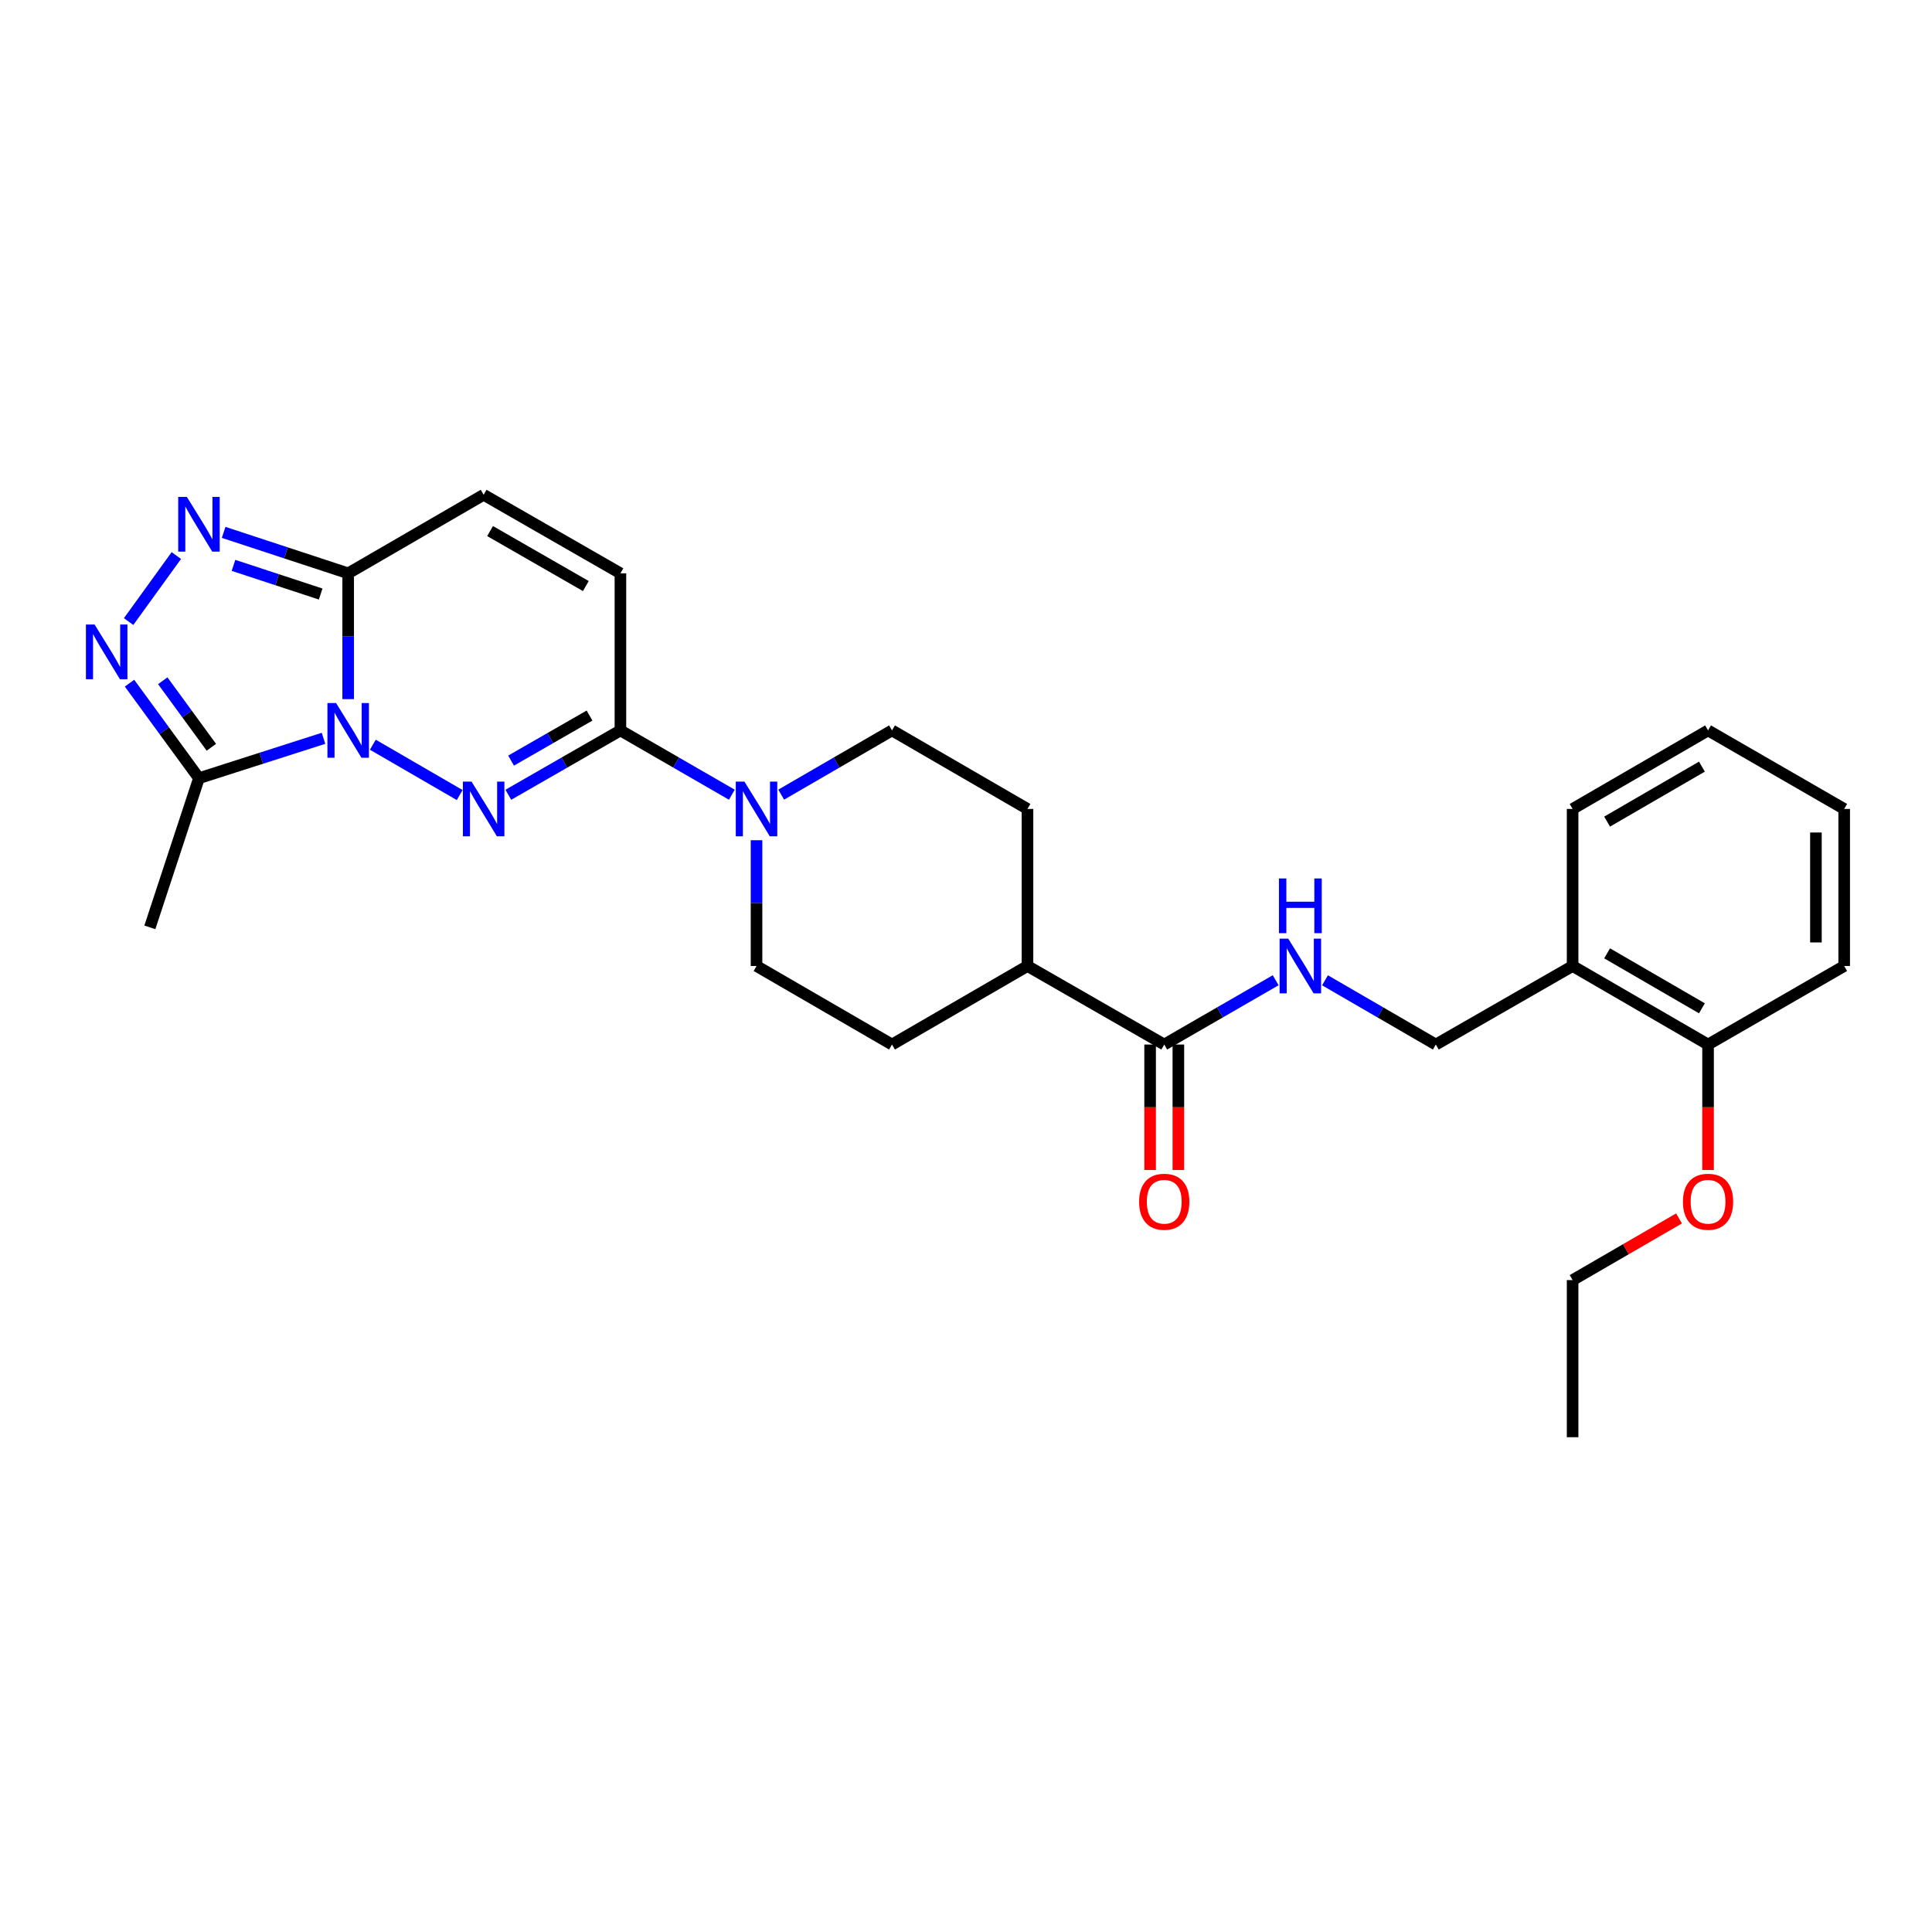 <?xml version='1.0' encoding='iso-8859-1'?>
<svg version='1.1' baseProfile='full'
              xmlns='http://www.w3.org/2000/svg'
                      xmlns:rdkit='http://www.rdkit.org/xml'
                      xmlns:xlink='http://www.w3.org/1999/xlink'
                  xml:space='preserve'
width='1000px' height='1000px' viewBox='0 0 1000 1000'>
<!-- END OF HEADER -->
<rect style='opacity:1.0;fill:#FFFFFF;stroke:none' width='1000' height='1000' x='0' y='0'> </rect>
<path class='bond-0' d='M 192.98,385.46 L 237.932,411.523' style='fill:none;fill-rule:evenodd;stroke:#0000FF;stroke-width:6px;stroke-linecap:butt;stroke-linejoin:miter;stroke-opacity:1' />
<path class='bond-1' d='M 180.214,361.866 L 180.214,329.31' style='fill:none;fill-rule:evenodd;stroke:#0000FF;stroke-width:6px;stroke-linecap:butt;stroke-linejoin:miter;stroke-opacity:1' />
<path class='bond-1' d='M 180.214,329.31 L 180.214,296.754' style='fill:none;fill-rule:evenodd;stroke:#000000;stroke-width:6px;stroke-linecap:butt;stroke-linejoin:miter;stroke-opacity:1' />
<path class='bond-5' d='M 167.446,382.147 L 135.213,392.47' style='fill:none;fill-rule:evenodd;stroke:#0000FF;stroke-width:6px;stroke-linecap:butt;stroke-linejoin:miter;stroke-opacity:1' />
<path class='bond-5' d='M 135.213,392.47 L 102.98,402.793' style='fill:none;fill-rule:evenodd;stroke:#000000;stroke-width:6px;stroke-linecap:butt;stroke-linejoin:miter;stroke-opacity:1' />
<path class='bond-2' d='M 263.111,411.372 L 292.119,394.716' style='fill:none;fill-rule:evenodd;stroke:#0000FF;stroke-width:6px;stroke-linecap:butt;stroke-linejoin:miter;stroke-opacity:1' />
<path class='bond-2' d='M 292.119,394.716 L 321.128,378.059' style='fill:none;fill-rule:evenodd;stroke:#000000;stroke-width:6px;stroke-linecap:butt;stroke-linejoin:miter;stroke-opacity:1' />
<path class='bond-2' d='M 264.53,393.691 L 284.836,382.032' style='fill:none;fill-rule:evenodd;stroke:#0000FF;stroke-width:6px;stroke-linecap:butt;stroke-linejoin:miter;stroke-opacity:1' />
<path class='bond-2' d='M 284.836,382.032 L 305.143,370.372' style='fill:none;fill-rule:evenodd;stroke:#000000;stroke-width:6px;stroke-linecap:butt;stroke-linejoin:miter;stroke-opacity:1' />
<path class='bond-3' d='M 180.214,296.754 L 147.983,286.157' style='fill:none;fill-rule:evenodd;stroke:#000000;stroke-width:6px;stroke-linecap:butt;stroke-linejoin:miter;stroke-opacity:1' />
<path class='bond-3' d='M 147.983,286.157 L 115.752,275.56' style='fill:none;fill-rule:evenodd;stroke:#0000FF;stroke-width:6px;stroke-linecap:butt;stroke-linejoin:miter;stroke-opacity:1' />
<path class='bond-3' d='M 165.976,307.469 L 143.415,300.051' style='fill:none;fill-rule:evenodd;stroke:#000000;stroke-width:6px;stroke-linecap:butt;stroke-linejoin:miter;stroke-opacity:1' />
<path class='bond-3' d='M 143.415,300.051 L 120.853,292.634' style='fill:none;fill-rule:evenodd;stroke:#0000FF;stroke-width:6px;stroke-linecap:butt;stroke-linejoin:miter;stroke-opacity:1' />
<path class='bond-7' d='M 180.214,296.754 L 250.33,256.101' style='fill:none;fill-rule:evenodd;stroke:#000000;stroke-width:6px;stroke-linecap:butt;stroke-linejoin:miter;stroke-opacity:1' />
<path class='bond-6' d='M 321.128,378.059 L 349.966,394.7' style='fill:none;fill-rule:evenodd;stroke:#000000;stroke-width:6px;stroke-linecap:butt;stroke-linejoin:miter;stroke-opacity:1' />
<path class='bond-6' d='M 349.966,394.7 L 378.804,411.34' style='fill:none;fill-rule:evenodd;stroke:#0000FF;stroke-width:6px;stroke-linecap:butt;stroke-linejoin:miter;stroke-opacity:1' />
<path class='bond-29' d='M 321.128,378.059 L 321.128,296.754' style='fill:none;fill-rule:evenodd;stroke:#000000;stroke-width:6px;stroke-linecap:butt;stroke-linejoin:miter;stroke-opacity:1' />
<path class='bond-28' d='M 91.268,287.559 L 66.567,321.724' style='fill:none;fill-rule:evenodd;stroke:#0000FF;stroke-width:6px;stroke-linecap:butt;stroke-linejoin:miter;stroke-opacity:1' />
<path class='bond-4' d='M 67.042,353.606 L 85.011,378.2' style='fill:none;fill-rule:evenodd;stroke:#0000FF;stroke-width:6px;stroke-linecap:butt;stroke-linejoin:miter;stroke-opacity:1' />
<path class='bond-4' d='M 85.011,378.2 L 102.98,402.793' style='fill:none;fill-rule:evenodd;stroke:#000000;stroke-width:6px;stroke-linecap:butt;stroke-linejoin:miter;stroke-opacity:1' />
<path class='bond-4' d='M 84.242,352.356 L 96.82,369.571' style='fill:none;fill-rule:evenodd;stroke:#0000FF;stroke-width:6px;stroke-linecap:butt;stroke-linejoin:miter;stroke-opacity:1' />
<path class='bond-4' d='M 96.82,369.571 L 109.399,386.786' style='fill:none;fill-rule:evenodd;stroke:#000000;stroke-width:6px;stroke-linecap:butt;stroke-linejoin:miter;stroke-opacity:1' />
<path class='bond-20' d='M 102.98,402.793 L 77.562,480.003' style='fill:none;fill-rule:evenodd;stroke:#000000;stroke-width:6px;stroke-linecap:butt;stroke-linejoin:miter;stroke-opacity:1' />
<path class='bond-13' d='M 404.344,411.31 L 433.023,394.684' style='fill:none;fill-rule:evenodd;stroke:#0000FF;stroke-width:6px;stroke-linecap:butt;stroke-linejoin:miter;stroke-opacity:1' />
<path class='bond-13' d='M 433.023,394.684 L 461.702,378.059' style='fill:none;fill-rule:evenodd;stroke:#000000;stroke-width:6px;stroke-linecap:butt;stroke-linejoin:miter;stroke-opacity:1' />
<path class='bond-14' d='M 391.577,434.903 L 391.577,467.452' style='fill:none;fill-rule:evenodd;stroke:#0000FF;stroke-width:6px;stroke-linecap:butt;stroke-linejoin:miter;stroke-opacity:1' />
<path class='bond-14' d='M 391.577,467.452 L 391.577,500' style='fill:none;fill-rule:evenodd;stroke:#000000;stroke-width:6px;stroke-linecap:butt;stroke-linejoin:miter;stroke-opacity:1' />
<path class='bond-8' d='M 250.33,256.101 L 321.128,296.754' style='fill:none;fill-rule:evenodd;stroke:#000000;stroke-width:6px;stroke-linecap:butt;stroke-linejoin:miter;stroke-opacity:1' />
<path class='bond-8' d='M 253.666,274.883 L 303.225,303.34' style='fill:none;fill-rule:evenodd;stroke:#000000;stroke-width:6px;stroke-linecap:butt;stroke-linejoin:miter;stroke-opacity:1' />
<path class='bond-9' d='M 602.608,540.653 L 531.818,500' style='fill:none;fill-rule:evenodd;stroke:#000000;stroke-width:6px;stroke-linecap:butt;stroke-linejoin:miter;stroke-opacity:1' />
<path class='bond-10' d='M 602.608,540.653 L 631.446,524.012' style='fill:none;fill-rule:evenodd;stroke:#000000;stroke-width:6px;stroke-linecap:butt;stroke-linejoin:miter;stroke-opacity:1' />
<path class='bond-10' d='M 631.446,524.012 L 660.284,507.371' style='fill:none;fill-rule:evenodd;stroke:#0000FF;stroke-width:6px;stroke-linecap:butt;stroke-linejoin:miter;stroke-opacity:1' />
<path class='bond-16' d='M 595.295,540.653 L 595.295,573.121' style='fill:none;fill-rule:evenodd;stroke:#000000;stroke-width:6px;stroke-linecap:butt;stroke-linejoin:miter;stroke-opacity:1' />
<path class='bond-16' d='M 595.295,573.121 L 595.295,605.589' style='fill:none;fill-rule:evenodd;stroke:#FF0000;stroke-width:6px;stroke-linecap:butt;stroke-linejoin:miter;stroke-opacity:1' />
<path class='bond-16' d='M 609.921,540.653 L 609.921,573.121' style='fill:none;fill-rule:evenodd;stroke:#000000;stroke-width:6px;stroke-linecap:butt;stroke-linejoin:miter;stroke-opacity:1' />
<path class='bond-16' d='M 609.921,573.121 L 609.921,605.589' style='fill:none;fill-rule:evenodd;stroke:#FF0000;stroke-width:6px;stroke-linecap:butt;stroke-linejoin:miter;stroke-opacity:1' />
<path class='bond-15' d='M 685.824,507.402 L 714.499,524.027' style='fill:none;fill-rule:evenodd;stroke:#0000FF;stroke-width:6px;stroke-linecap:butt;stroke-linejoin:miter;stroke-opacity:1' />
<path class='bond-15' d='M 714.499,524.027 L 743.173,540.653' style='fill:none;fill-rule:evenodd;stroke:#000000;stroke-width:6px;stroke-linecap:butt;stroke-linejoin:miter;stroke-opacity:1' />
<path class='bond-11' d='M 813.98,500 L 743.173,540.653' style='fill:none;fill-rule:evenodd;stroke:#000000;stroke-width:6px;stroke-linecap:butt;stroke-linejoin:miter;stroke-opacity:1' />
<path class='bond-17' d='M 813.98,500 L 884.088,540.653' style='fill:none;fill-rule:evenodd;stroke:#000000;stroke-width:6px;stroke-linecap:butt;stroke-linejoin:miter;stroke-opacity:1' />
<path class='bond-17' d='M 831.833,493.445 L 880.909,521.902' style='fill:none;fill-rule:evenodd;stroke:#000000;stroke-width:6px;stroke-linecap:butt;stroke-linejoin:miter;stroke-opacity:1' />
<path class='bond-22' d='M 813.98,500 L 813.98,418.711' style='fill:none;fill-rule:evenodd;stroke:#000000;stroke-width:6px;stroke-linecap:butt;stroke-linejoin:miter;stroke-opacity:1' />
<path class='bond-12' d='M 531.818,500 L 461.702,540.653' style='fill:none;fill-rule:evenodd;stroke:#000000;stroke-width:6px;stroke-linecap:butt;stroke-linejoin:miter;stroke-opacity:1' />
<path class='bond-30' d='M 531.818,500 L 531.818,418.711' style='fill:none;fill-rule:evenodd;stroke:#000000;stroke-width:6px;stroke-linecap:butt;stroke-linejoin:miter;stroke-opacity:1' />
<path class='bond-18' d='M 461.702,378.059 L 531.818,418.711' style='fill:none;fill-rule:evenodd;stroke:#000000;stroke-width:6px;stroke-linecap:butt;stroke-linejoin:miter;stroke-opacity:1' />
<path class='bond-19' d='M 391.577,500 L 461.702,540.653' style='fill:none;fill-rule:evenodd;stroke:#000000;stroke-width:6px;stroke-linecap:butt;stroke-linejoin:miter;stroke-opacity:1' />
<path class='bond-21' d='M 884.088,540.653 L 884.088,573.121' style='fill:none;fill-rule:evenodd;stroke:#000000;stroke-width:6px;stroke-linecap:butt;stroke-linejoin:miter;stroke-opacity:1' />
<path class='bond-21' d='M 884.088,573.121 L 884.088,605.589' style='fill:none;fill-rule:evenodd;stroke:#FF0000;stroke-width:6px;stroke-linecap:butt;stroke-linejoin:miter;stroke-opacity:1' />
<path class='bond-23' d='M 884.088,540.653 L 954.545,500' style='fill:none;fill-rule:evenodd;stroke:#000000;stroke-width:6px;stroke-linecap:butt;stroke-linejoin:miter;stroke-opacity:1' />
<path class='bond-24' d='M 869.062,630.651 L 841.521,646.614' style='fill:none;fill-rule:evenodd;stroke:#FF0000;stroke-width:6px;stroke-linecap:butt;stroke-linejoin:miter;stroke-opacity:1' />
<path class='bond-24' d='M 841.521,646.614 L 813.98,662.578' style='fill:none;fill-rule:evenodd;stroke:#000000;stroke-width:6px;stroke-linecap:butt;stroke-linejoin:miter;stroke-opacity:1' />
<path class='bond-26' d='M 813.98,418.711 L 884.088,378.059' style='fill:none;fill-rule:evenodd;stroke:#000000;stroke-width:6px;stroke-linecap:butt;stroke-linejoin:miter;stroke-opacity:1' />
<path class='bond-26' d='M 831.833,425.266 L 880.909,396.809' style='fill:none;fill-rule:evenodd;stroke:#000000;stroke-width:6px;stroke-linecap:butt;stroke-linejoin:miter;stroke-opacity:1' />
<path class='bond-31' d='M 954.545,500 L 954.545,418.711' style='fill:none;fill-rule:evenodd;stroke:#000000;stroke-width:6px;stroke-linecap:butt;stroke-linejoin:miter;stroke-opacity:1' />
<path class='bond-31' d='M 939.919,487.807 L 939.919,430.905' style='fill:none;fill-rule:evenodd;stroke:#000000;stroke-width:6px;stroke-linecap:butt;stroke-linejoin:miter;stroke-opacity:1' />
<path class='bond-25' d='M 813.98,662.578 L 813.98,743.899' style='fill:none;fill-rule:evenodd;stroke:#000000;stroke-width:6px;stroke-linecap:butt;stroke-linejoin:miter;stroke-opacity:1' />
<path class='bond-27' d='M 884.088,378.059 L 954.545,418.711' style='fill:none;fill-rule:evenodd;stroke:#000000;stroke-width:6px;stroke-linecap:butt;stroke-linejoin:miter;stroke-opacity:1' />
<path  class='atom-0' d='M 173.954 363.899
L 183.234 378.899
Q 184.154 380.379, 185.634 383.059
Q 187.114 385.739, 187.194 385.899
L 187.194 363.899
L 190.954 363.899
L 190.954 392.219
L 187.074 392.219
L 177.114 375.819
Q 175.954 373.899, 174.714 371.699
Q 173.514 369.499, 173.154 368.819
L 173.154 392.219
L 169.474 392.219
L 169.474 363.899
L 173.954 363.899
' fill='#0000FF'/>
<path  class='atom-1' d='M 244.07 404.551
L 253.35 419.551
Q 254.27 421.031, 255.75 423.711
Q 257.23 426.391, 257.31 426.551
L 257.31 404.551
L 261.07 404.551
L 261.07 432.871
L 257.19 432.871
L 247.23 416.471
Q 246.07 414.551, 244.83 412.351
Q 243.63 410.151, 243.27 409.471
L 243.27 432.871
L 239.59 432.871
L 239.59 404.551
L 244.07 404.551
' fill='#0000FF'/>
<path  class='atom-4' d='M 96.719 257.201
L 106 272.201
Q 106.92 273.681, 108.4 276.361
Q 109.88 279.041, 109.96 279.201
L 109.96 257.201
L 113.72 257.201
L 113.72 285.521
L 109.84 285.521
L 99.879 269.121
Q 98.719 267.201, 97.48 265.001
Q 96.279 262.801, 95.919 262.121
L 95.919 285.521
L 92.24 285.521
L 92.24 257.201
L 96.719 257.201
' fill='#0000FF'/>
<path  class='atom-5' d='M 48.957 323.262
L 58.237 338.262
Q 59.157 339.742, 60.637 342.422
Q 62.117 345.102, 62.197 345.262
L 62.197 323.262
L 65.957 323.262
L 65.957 351.582
L 62.077 351.582
L 52.117 335.182
Q 50.957 333.262, 49.717 331.062
Q 48.517 328.862, 48.157 328.182
L 48.157 351.582
L 44.477 351.582
L 44.477 323.262
L 48.957 323.262
' fill='#0000FF'/>
<path  class='atom-7' d='M 385.317 404.551
L 394.597 419.551
Q 395.517 421.031, 396.997 423.711
Q 398.477 426.391, 398.557 426.551
L 398.557 404.551
L 402.317 404.551
L 402.317 432.871
L 398.437 432.871
L 388.477 416.471
Q 387.317 414.551, 386.077 412.351
Q 384.877 410.151, 384.517 409.471
L 384.517 432.871
L 380.837 432.871
L 380.837 404.551
L 385.317 404.551
' fill='#0000FF'/>
<path  class='atom-11' d='M 666.797 485.84
L 676.077 500.84
Q 676.997 502.32, 678.477 505
Q 679.957 507.68, 680.037 507.84
L 680.037 485.84
L 683.797 485.84
L 683.797 514.16
L 679.917 514.16
L 669.957 497.76
Q 668.797 495.84, 667.557 493.64
Q 666.357 491.44, 665.997 490.76
L 665.997 514.16
L 662.317 514.16
L 662.317 485.84
L 666.797 485.84
' fill='#0000FF'/>
<path  class='atom-11' d='M 661.977 454.688
L 665.817 454.688
L 665.817 466.728
L 680.297 466.728
L 680.297 454.688
L 684.137 454.688
L 684.137 483.008
L 680.297 483.008
L 680.297 469.928
L 665.817 469.928
L 665.817 483.008
L 661.977 483.008
L 661.977 454.688
' fill='#0000FF'/>
<path  class='atom-17' d='M 589.608 622.021
Q 589.608 615.221, 592.968 611.421
Q 596.328 607.621, 602.608 607.621
Q 608.888 607.621, 612.248 611.421
Q 615.608 615.221, 615.608 622.021
Q 615.608 628.901, 612.208 632.821
Q 608.808 636.701, 602.608 636.701
Q 596.368 636.701, 592.968 632.821
Q 589.608 628.941, 589.608 622.021
M 602.608 633.501
Q 606.928 633.501, 609.248 630.621
Q 611.608 627.701, 611.608 622.021
Q 611.608 616.461, 609.248 613.661
Q 606.928 610.821, 602.608 610.821
Q 598.288 610.821, 595.928 613.621
Q 593.608 616.421, 593.608 622.021
Q 593.608 627.741, 595.928 630.621
Q 598.288 633.501, 602.608 633.501
' fill='#FF0000'/>
<path  class='atom-22' d='M 871.088 622.021
Q 871.088 615.221, 874.448 611.421
Q 877.808 607.621, 884.088 607.621
Q 890.368 607.621, 893.728 611.421
Q 897.088 615.221, 897.088 622.021
Q 897.088 628.901, 893.688 632.821
Q 890.288 636.701, 884.088 636.701
Q 877.848 636.701, 874.448 632.821
Q 871.088 628.941, 871.088 622.021
M 884.088 633.501
Q 888.408 633.501, 890.728 630.621
Q 893.088 627.701, 893.088 622.021
Q 893.088 616.461, 890.728 613.661
Q 888.408 610.821, 884.088 610.821
Q 879.768 610.821, 877.408 613.621
Q 875.088 616.421, 875.088 622.021
Q 875.088 627.741, 877.408 630.621
Q 879.768 633.501, 884.088 633.501
' fill='#FF0000'/>
</svg>
